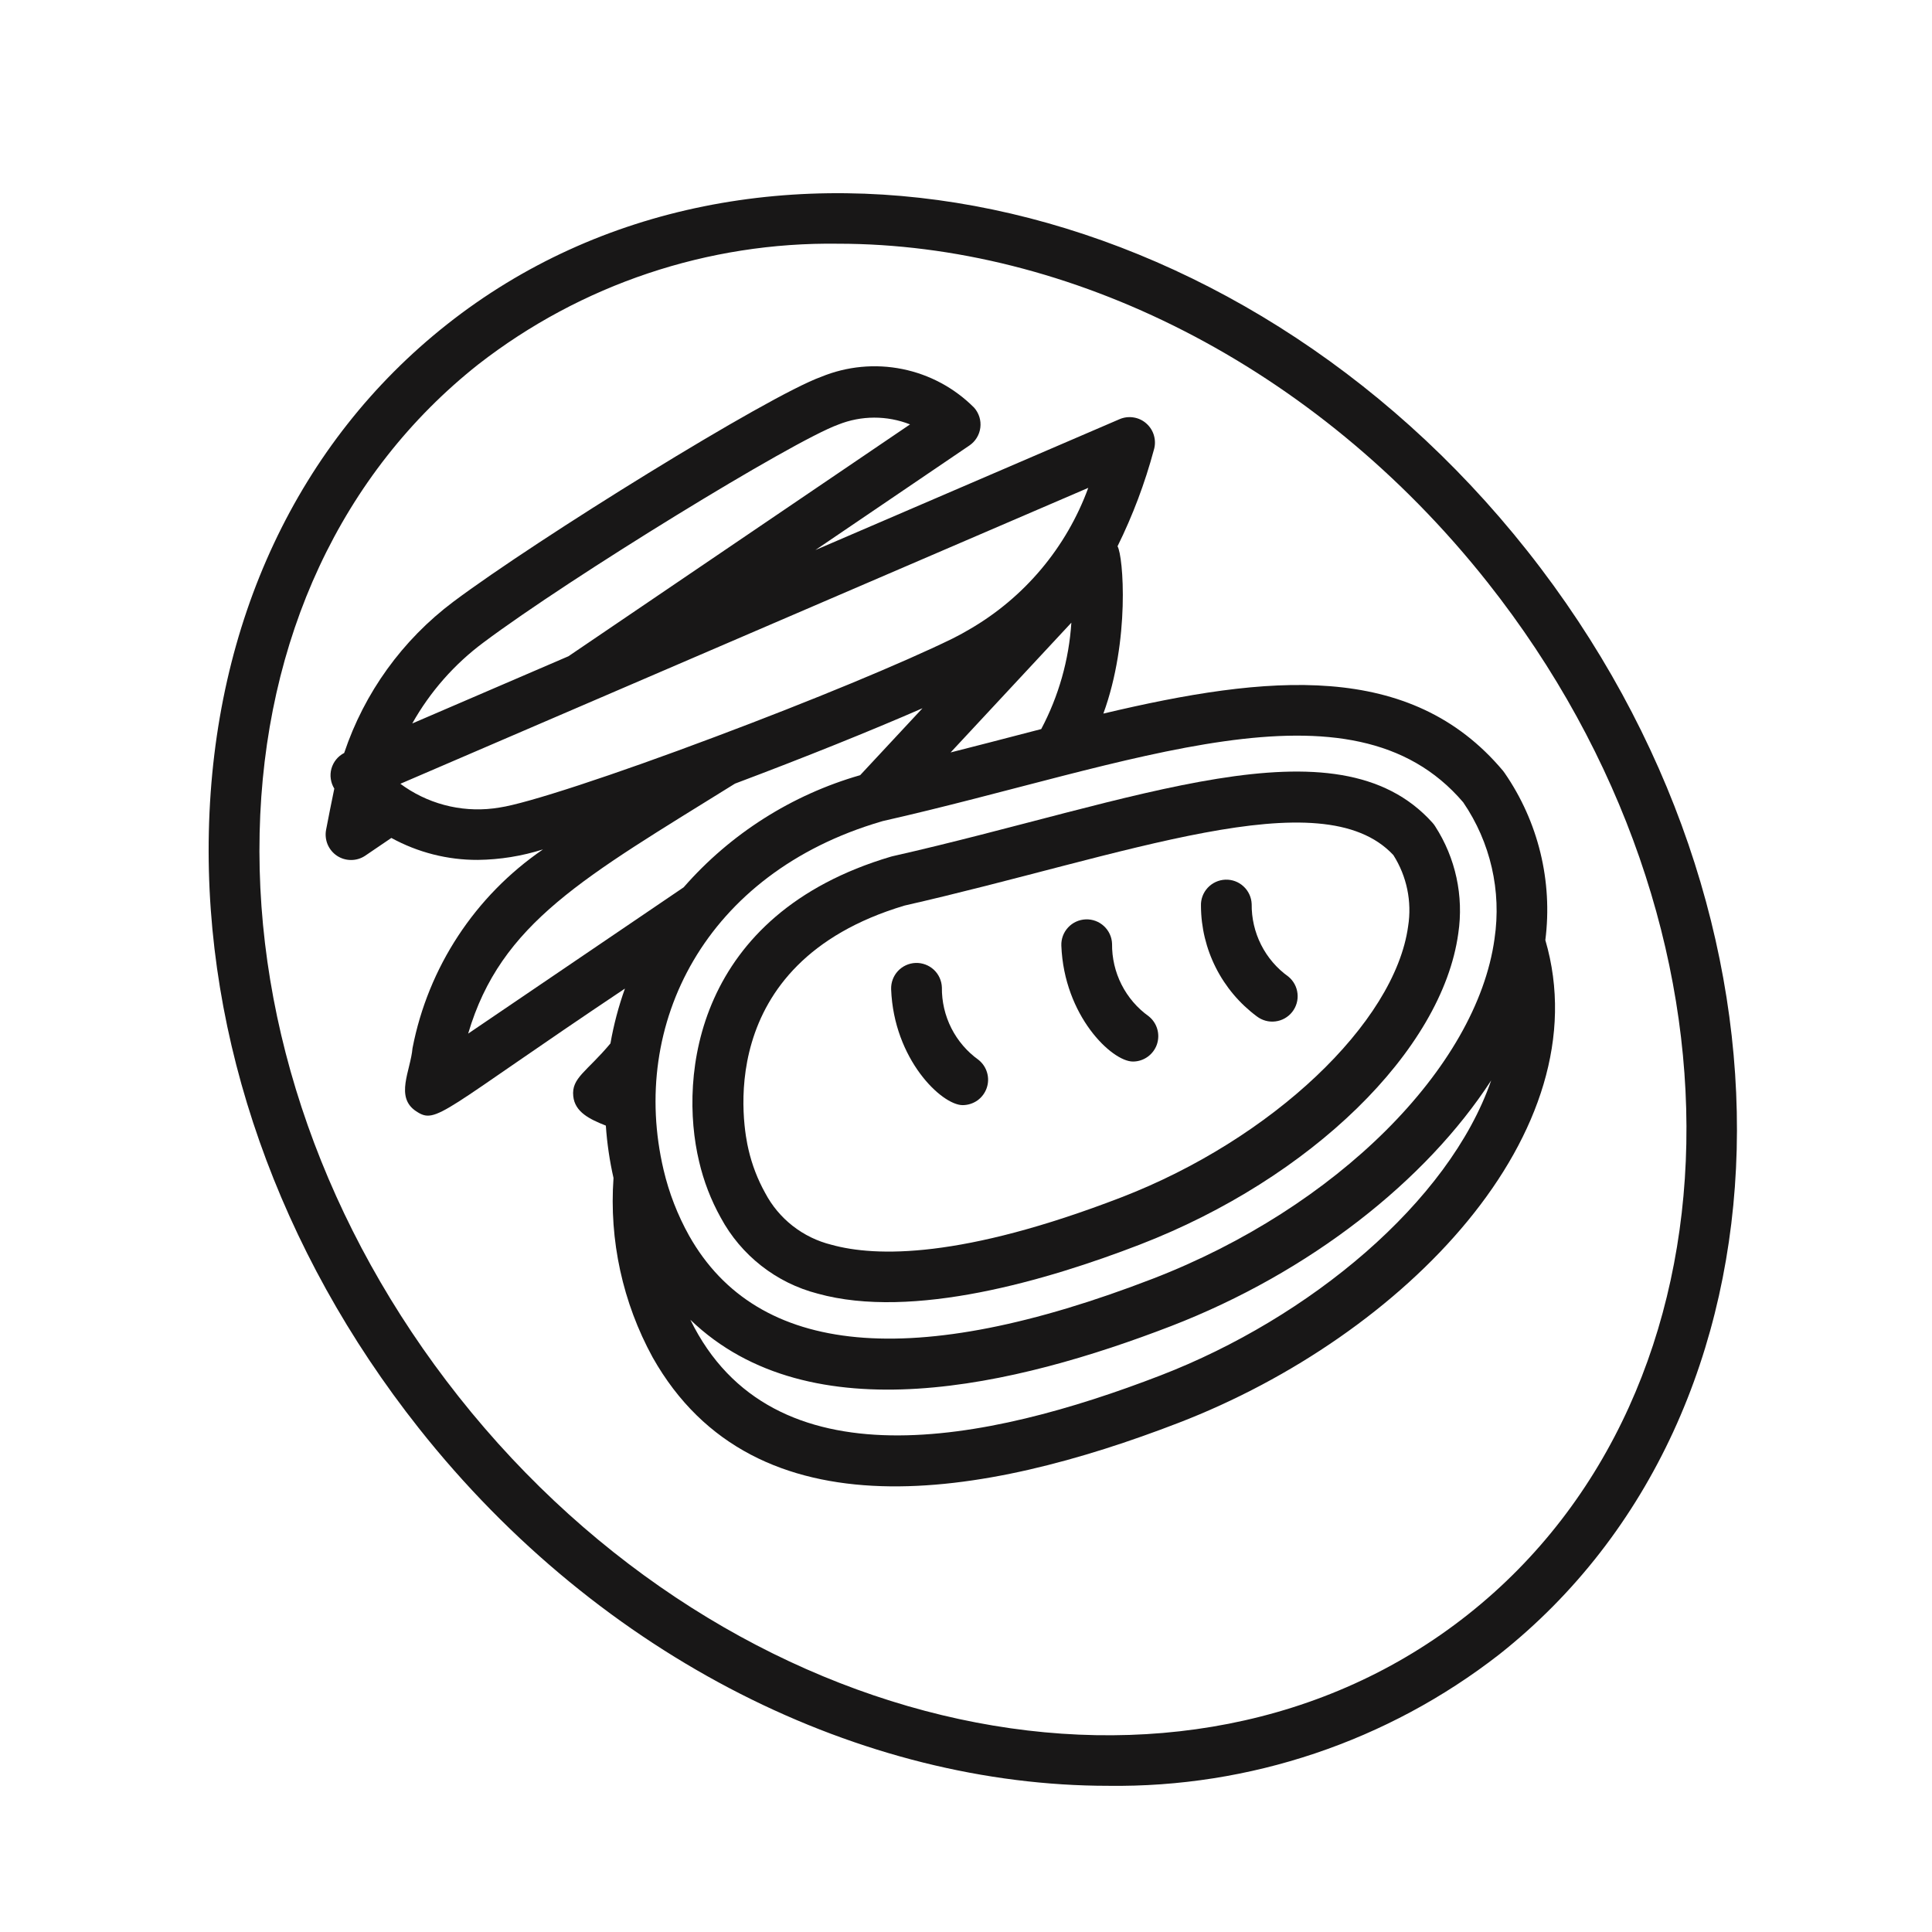 <?xml version="1.0" encoding="UTF-8"?> <svg xmlns="http://www.w3.org/2000/svg" width="60" height="60" viewBox="0 0 60 60" fill="none"><path d="M47.434 17.111C38.423 5.724 23.369 2.569 13.875 10.08C9.256 13.734 6.632 19.328 6.486 25.831C6.341 32.279 8.656 38.855 13.003 44.349C18.702 51.553 26.819 55.46 34.416 55.46C38.81 55.519 43.093 54.08 46.56 51.38C56.052 43.871 56.443 28.498 47.434 17.111ZM45.584 50.144C36.774 57.115 22.711 54.077 14.241 43.371C10.121 38.164 7.927 31.946 8.063 25.867C8.198 19.842 10.61 14.675 14.854 11.316C18.046 8.833 21.988 7.511 26.032 7.569C33.156 7.569 40.809 11.277 46.2 18.089C54.668 28.794 54.392 43.175 45.584 50.144Z" fill="#181717"></path><path d="M27.718 26.591C27.702 26.595 27.685 26.599 27.668 26.604C21.608 28.399 21.073 33.397 21.71 36.066C21.852 36.679 22.079 37.269 22.385 37.818C22.697 38.397 23.126 38.905 23.644 39.311C24.162 39.717 24.758 40.011 25.395 40.175C28.348 40.994 32.533 39.757 35.391 38.655C40.717 36.599 44.787 32.621 45.288 28.99C45.462 27.828 45.206 26.644 44.568 25.658C44.544 25.62 44.517 25.584 44.487 25.551C41.5 22.224 35.24 24.889 27.718 26.591ZM43.272 26.555C43.69 27.213 43.853 28 43.73 28.77C43.317 31.768 39.489 35.385 34.826 37.184C29.873 39.094 27.197 39.039 25.821 38.657C25.383 38.549 24.973 38.349 24.617 38.071C24.262 37.793 23.97 37.443 23.76 37.043C23.526 36.622 23.353 36.169 23.245 35.7C23.104 35.114 22.05 29.927 28.092 28.123C34.924 26.571 41.042 24.163 43.272 26.555Z" fill="#181717"></path><path d="M47.992 29.196C48.224 27.369 47.774 25.521 46.728 24.006C46.712 23.982 46.695 23.959 46.677 23.937C43.802 20.515 39.382 20.948 34.266 22.161C35.098 19.883 34.886 17.27 34.706 16.965C35.178 16.009 35.555 15.009 35.832 13.979C35.877 13.835 35.88 13.681 35.84 13.536C35.801 13.39 35.72 13.259 35.608 13.158C35.497 13.056 35.358 12.989 35.209 12.965C35.06 12.94 34.908 12.958 34.769 13.018L25.323 17.082L30.106 13.835C30.199 13.772 30.277 13.69 30.335 13.595C30.394 13.499 30.431 13.392 30.445 13.281C30.459 13.169 30.449 13.057 30.416 12.95C30.382 12.843 30.327 12.744 30.252 12.66C29.644 12.049 28.868 11.631 28.022 11.461C27.176 11.29 26.299 11.375 25.501 11.703C23.838 12.303 16.686 16.737 14.077 18.689C12.498 19.875 11.316 21.512 10.689 23.384C10.593 23.434 10.508 23.502 10.44 23.586C10.372 23.67 10.322 23.767 10.293 23.87C10.264 23.974 10.257 24.083 10.273 24.19C10.288 24.297 10.325 24.399 10.382 24.491C10.241 25.163 10.251 25.15 10.127 25.77C10.098 25.923 10.115 26.082 10.175 26.226C10.236 26.369 10.337 26.492 10.467 26.578C10.597 26.664 10.75 26.709 10.906 26.708C11.062 26.708 11.214 26.661 11.343 26.574L12.154 26.023C12.977 26.474 13.901 26.709 14.839 26.705C15.526 26.697 16.208 26.587 16.863 26.379C14.753 27.823 13.297 30.041 12.811 32.551C12.75 33.257 12.256 34.071 12.925 34.512C13.566 34.936 13.661 34.544 19.408 30.701C19.21 31.255 19.059 31.825 18.958 32.404C18.227 33.282 17.742 33.472 17.803 34.043C17.854 34.538 18.312 34.758 18.815 34.957C18.852 35.505 18.932 36.048 19.053 36.583C18.916 38.519 19.338 40.453 20.269 42.155C23.445 47.785 30.58 46.512 36.606 44.186C43.617 41.482 49.738 35.16 47.992 29.196ZM45.442 24.918C46.288 26.156 46.635 27.668 46.414 29.151V29.154C45.858 33.172 41.495 37.513 35.803 39.711C28.365 42.58 23.52 42.13 21.401 38.376C21.043 37.734 20.776 37.046 20.608 36.331C19.542 31.805 21.904 27.12 27.358 25.516L27.415 25.499C35.124 23.756 41.961 20.831 45.442 24.918ZM33.272 19.338C33.197 20.493 32.878 21.619 32.336 22.642C30.925 23.008 30.357 23.157 29.522 23.368L33.272 19.338ZM15.018 19.951C17.71 17.937 24.608 13.701 26.033 13.186C26.748 12.9 27.546 12.898 28.262 13.18L17.653 20.381L12.803 22.468C13.357 21.483 14.111 20.625 15.018 19.951ZM15.517 25.078C14.489 25.254 13.432 25.024 12.569 24.437C12.524 24.404 12.479 24.373 12.434 24.341L33.797 15.151C33.12 17.002 31.815 18.557 30.109 19.544C29.938 19.646 29.759 19.744 29.576 19.834C28.034 20.588 25.209 21.759 22.197 22.888C19.041 24.076 16.356 24.956 15.517 25.078ZM22.826 24.336C24.994 23.521 27.069 22.685 28.649 21.995L26.713 24.074C24.589 24.684 22.686 25.893 21.232 27.556L14.539 32.1C15.557 28.649 18.139 27.249 22.826 24.336ZM36.039 42.716C30.636 44.8 23.975 46.169 21.44 40.987C25.171 44.577 31.561 43.036 36.371 41.182C40.678 39.516 44.291 36.666 46.31 33.553C44.997 37.345 40.657 40.935 36.039 42.716Z" fill="#181717"></path><path d="M39.031 31.564C39.196 31.69 39.403 31.747 39.608 31.721C39.814 31.696 40.001 31.591 40.13 31.428C40.258 31.266 40.318 31.06 40.295 30.854C40.273 30.648 40.171 30.459 40.01 30.328C39.653 30.073 39.363 29.734 39.165 29.342C38.967 28.95 38.867 28.516 38.872 28.077C38.864 27.868 38.774 27.671 38.62 27.529C38.467 27.386 38.264 27.311 38.054 27.319C37.846 27.327 37.648 27.418 37.506 27.571C37.364 27.724 37.288 27.928 37.297 28.137C37.3 28.803 37.459 29.46 37.76 30.055C38.061 30.65 38.496 31.166 39.031 31.564Z" fill="#181717"></path><path d="M35.184 32.967C35.348 32.967 35.507 32.916 35.64 32.821C35.773 32.726 35.874 32.592 35.928 32.438C35.981 32.283 35.986 32.116 35.94 31.959C35.895 31.802 35.802 31.663 35.674 31.561C35.317 31.306 35.027 30.967 34.829 30.575C34.631 30.183 34.531 29.749 34.536 29.31C34.529 29.101 34.438 28.904 34.285 28.762C34.131 28.619 33.928 28.544 33.719 28.552C33.51 28.56 33.312 28.65 33.17 28.804C33.028 28.957 32.953 29.16 32.961 29.369C33.045 31.547 34.53 32.967 35.184 32.967Z" fill="#181717"></path><path d="M30.389 32.915C30.032 32.659 29.742 32.321 29.544 31.929C29.346 31.537 29.246 31.103 29.251 30.664C29.243 30.455 29.153 30.257 29 30.115C28.846 29.973 28.643 29.898 28.434 29.905C28.225 29.913 28.027 30.004 27.885 30.157C27.743 30.311 27.668 30.514 27.675 30.723C27.758 32.897 29.243 34.321 29.898 34.321C30.062 34.32 30.221 34.269 30.355 34.175C30.488 34.08 30.588 33.946 30.642 33.792C30.696 33.637 30.701 33.47 30.655 33.313C30.61 33.156 30.517 33.017 30.389 32.915Z" fill="#181717"></path></svg> 